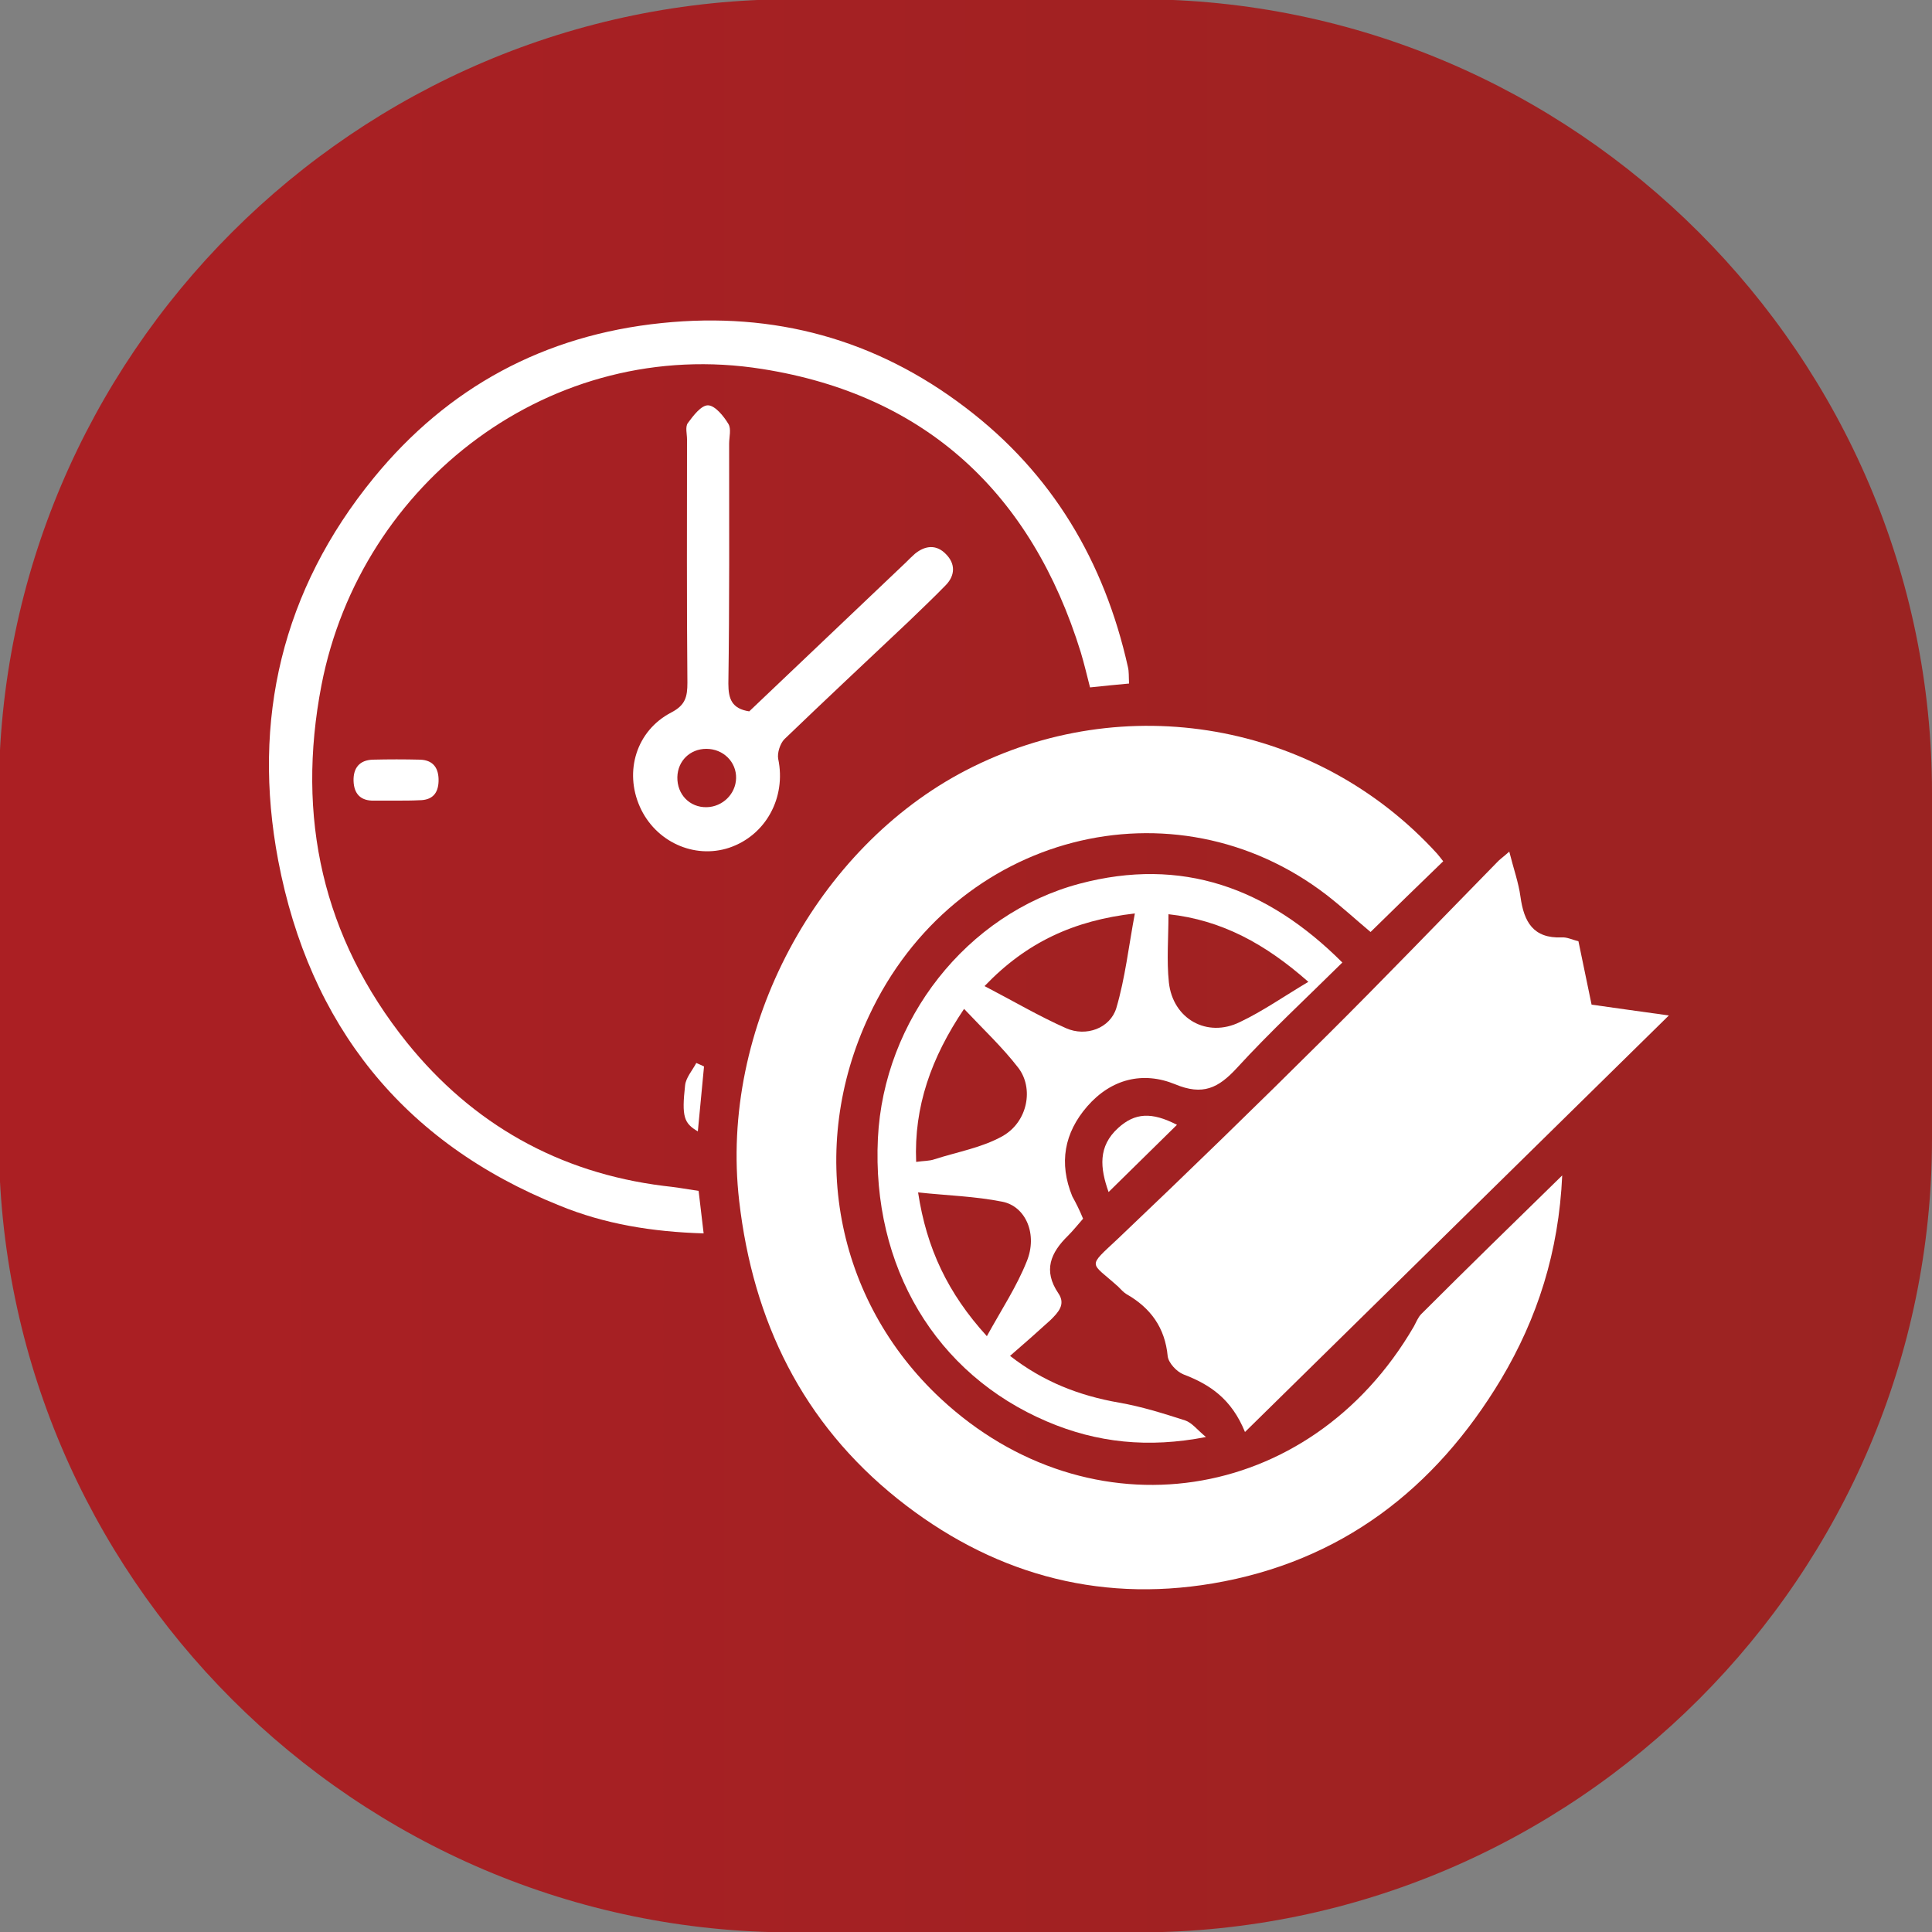 <?xml version="1.0" encoding="UTF-8"?> <svg xmlns="http://www.w3.org/2000/svg" xmlns:xlink="http://www.w3.org/1999/xlink" version="1.1" id="Слой_1" x="0px" y="0px" viewBox="0 0 500 500" style="enable-background:new 0 0 500 500;" xml:space="preserve"><rect x="0" y="0" width="500" height="500" fill="#808080" stroke="none"/> <style type="text/css"> .st0{fill:url(#SVGID_1_);} .st1{fill:#FFFFFF;} </style> <linearGradient id="SVGID_1_" gradientUnits="userSpaceOnUse" x1="-0.282" y1="249.972" x2="500" y2="249.972"> <stop offset="0" style="stop-color:#AB1F23"></stop> <stop offset="1" style="stop-color:#9B2322"></stop> </linearGradient> <path class="st0" d="M294.6,500.1h-89.5c-113,0-205.4-92.4-205.4-205.4v-89.5c0-113,92.4-205.4,205.4-205.4h89.5 c113,0,205.4,92.4,205.4,205.4v89.5C500,407.7,407.6,500.1,294.6,500.1z"></path> <g> <path class="st1" d="M404.3,304.2c-0.9,19.8-6.4,36.9-15.8,52.7c-17.1,28.5-41.5,47.3-74.7,52.9c-30.3,5.1-57.7-2.9-81.5-21.9 c-24.6-19.7-37.4-45.9-41-77.1c-5.2-44.9,20.3-91.5,58.6-111.4c41-21.3,90.9-12.6,122,21.5c0.5,0.6,1,1.2,1.6,2 c-6.3,6.1-12.5,12.1-18.8,18.3c-3.7-3.1-7.4-6.5-11.4-9.6c-39.4-30.3-96.2-16.2-118.4,31.3c-16.1,34.3-8.9,73.5,18.6,99.1 c38.5,35.8,95.4,27.7,122.4-18.7c0.6-1.1,1.1-2.4,1.9-3.2C379.6,328.3,391.4,316.8,404.3,304.2z"></path> <path class="st1" d="M322.2,370.6c-3.5-8.6-9.1-12.3-15.9-14.9c-1.8-0.7-3.9-3-4.1-4.7c-0.7-7.4-4.4-12.5-10.7-16.1 c-0.8-0.5-1.4-1.2-2.1-1.9c-7.3-6.6-8.2-4.8,0-12.5c18.1-17.2,36-34.6,53.7-52.2c14.9-14.8,29.5-30,44.2-45 c0.7-0.8,1.6-1.4,3.3-2.9c1.1,4.4,2.4,8,2.9,11.7c0.9,6.5,3.3,10.8,10.7,10.5c1.3-0.1,2.7,0.6,4.3,1c1.1,5.4,2.2,10.7,3.4,16.4 c6.1,0.9,12.3,1.7,20,2.8C395,299.1,358.9,334.5,322.2,370.6z"></path> <path class="st1" d="M180.8,308.2c0.4,3.4,0.8,6.9,1.3,11c-13.3-0.4-25.6-2.4-37.3-7.2c-40.6-16.3-64.7-46.8-72.8-89.3 c-6.9-36.4,1-70,24.7-99c19.2-23.5,44.2-37,74.6-40.1c29.1-3,55.4,4.2,78.6,21.9c22.4,17,35.9,39.8,42,67.1 c0.3,1.2,0.2,2.5,0.3,4.3c-3.2,0.3-6.5,0.6-10.1,1c-0.8-3.1-1.5-6.1-2.4-9.1c-12.7-41-40-66.6-82.4-73.3 c-54.5-8.7-103.9,29.2-114.1,81.8c-6.6,34.2,0.3,65.3,22.1,92.5c17,21.1,39.3,33.7,66.4,37.1C174.6,307.2,177.6,307.7,180.8,308.2z "></path> <path class="st1" d="M280.3,315.4c-1.4,1.6-2.6,3.1-3.9,4.4c-4.5,4.4-6.5,9-2.5,14.9c2,2.9-0.1,5-2,6.9c-3.4,3.1-6.8,6.1-10.5,9.3 c8.6,6.7,17.9,10.3,28.2,12.1c5.8,1,11.5,2.8,17.1,4.6c1.8,0.6,3.1,2.4,5.4,4.3c-14.9,2.9-28.2,1.5-41.1-4 c-28.9-12.3-45.4-40.1-43.8-73.3c1.5-30.6,22.9-58.1,52.2-65.9c26.4-7,48.6,1,68,20.4c-9.3,9.2-18.7,17.9-27.3,27.3 c-4.8,5.2-8.8,7.2-16,4.2c-8.3-3.4-16.5-1.4-22.7,5.7c-6,6.9-7.4,14.7-3.9,23.3C278.5,311.4,279.4,313.2,280.3,315.4z M249.5,261.1 c-8.5,12.6-13,25.3-12.4,39.6c2-0.3,3.4-0.2,4.8-0.7c5.9-1.9,12.3-3,17.6-6c6.5-3.7,8.1-12.4,4-17.7 C259.4,271,254.5,266.4,249.5,261.1z M254.8,255.2c7.5,3.9,14.1,7.8,21.1,10.9c5.2,2.3,11.4,0,13-5.2c2.3-7.8,3.2-16,4.8-24.5 C278,238.2,265.7,243.8,254.8,255.2z M338.6,254.1c-11.1-9.8-22.4-16-36.2-17.5c0,6.1-0.5,11.9,0.1,17.6c1,9.5,9.9,14.5,18.4,10.3 C326.8,261.7,332.2,257.9,338.6,254.1z M255.4,345.8c3.8-6.9,7.7-12.8,10.3-19.3c2.9-7-0.2-14.3-6.3-15.5c-7-1.4-14.2-1.6-21.8-2.4 C239.8,323.1,245.3,334.7,255.4,345.8z"></path> <path class="st1" d="M193.9,184.1c13.5-12.8,27-25.7,40.5-38.5c0.8-0.8,1.6-1.6,2.4-2.3c2.7-2.2,5.6-2.4,8,0.1c2.5,2.5,2.4,5.5,0,8 c-3.2,3.3-6.5,6.4-9.8,9.6c-10.7,10.1-21.4,20.1-32,30.3c-1.1,1.1-1.9,3.6-1.6,5.1c2.1,10-3.2,19.8-12.7,23 c-9.1,3-19.1-1.6-23.1-10.6c-4.1-9.2-0.9-19.7,8.1-24.4c3.7-1.9,4.2-4.1,4.2-7.7c-0.2-21-0.1-42-0.1-63c0-1.4-0.5-3.2,0.2-4.2 c1.4-1.9,3.5-4.7,5.3-4.6c1.8,0.1,4,2.8,5.2,4.8c0.8,1.3,0.2,3.4,0.2,5.1c0,20.7,0.1,41.4-0.2,62.1 C188.5,180.9,189.4,183.4,193.9,184.1z M182.8,193.8c-4.2,0-7.4,3.1-7.5,7.3c-0.1,4.5,3.2,7.9,7.6,7.8c4.1-0.1,7.5-3.4,7.6-7.5 C190.6,197.2,187.2,193.8,182.8,193.8z"></path> <path class="st1" d="M102.5,207.2c-1.9,0-3.8,0-5.7,0c-3.5,0.1-5.2-1.8-5.3-5.1c-0.1-3.3,1.5-5.4,5-5.5c4.1-0.1,8.2-0.1,12.2,0 c3.5,0.1,4.9,2.3,4.8,5.6c-0.1,3.2-1.7,4.9-5,4.9C106.6,207.2,104.6,207.2,102.5,207.2C102.5,207.2,102.5,207.2,102.5,207.2z"></path> <path class="st1" d="M286.9,308.5c-2.2-6.2-2.8-11.8,2.5-16.6c4.3-3.9,8.6-4.2,15.2-0.8C298.8,296.8,293,302.5,286.9,308.5z"></path> <path class="st1" d="M182.2,276c-0.5,5.6-1.1,11.2-1.6,16.8c-3.6-2.1-4.2-3.8-3.3-11.9c0.2-2,1.9-3.9,2.9-5.8 C180.9,275.4,181.6,275.7,182.2,276z"></path> </g> </svg> 